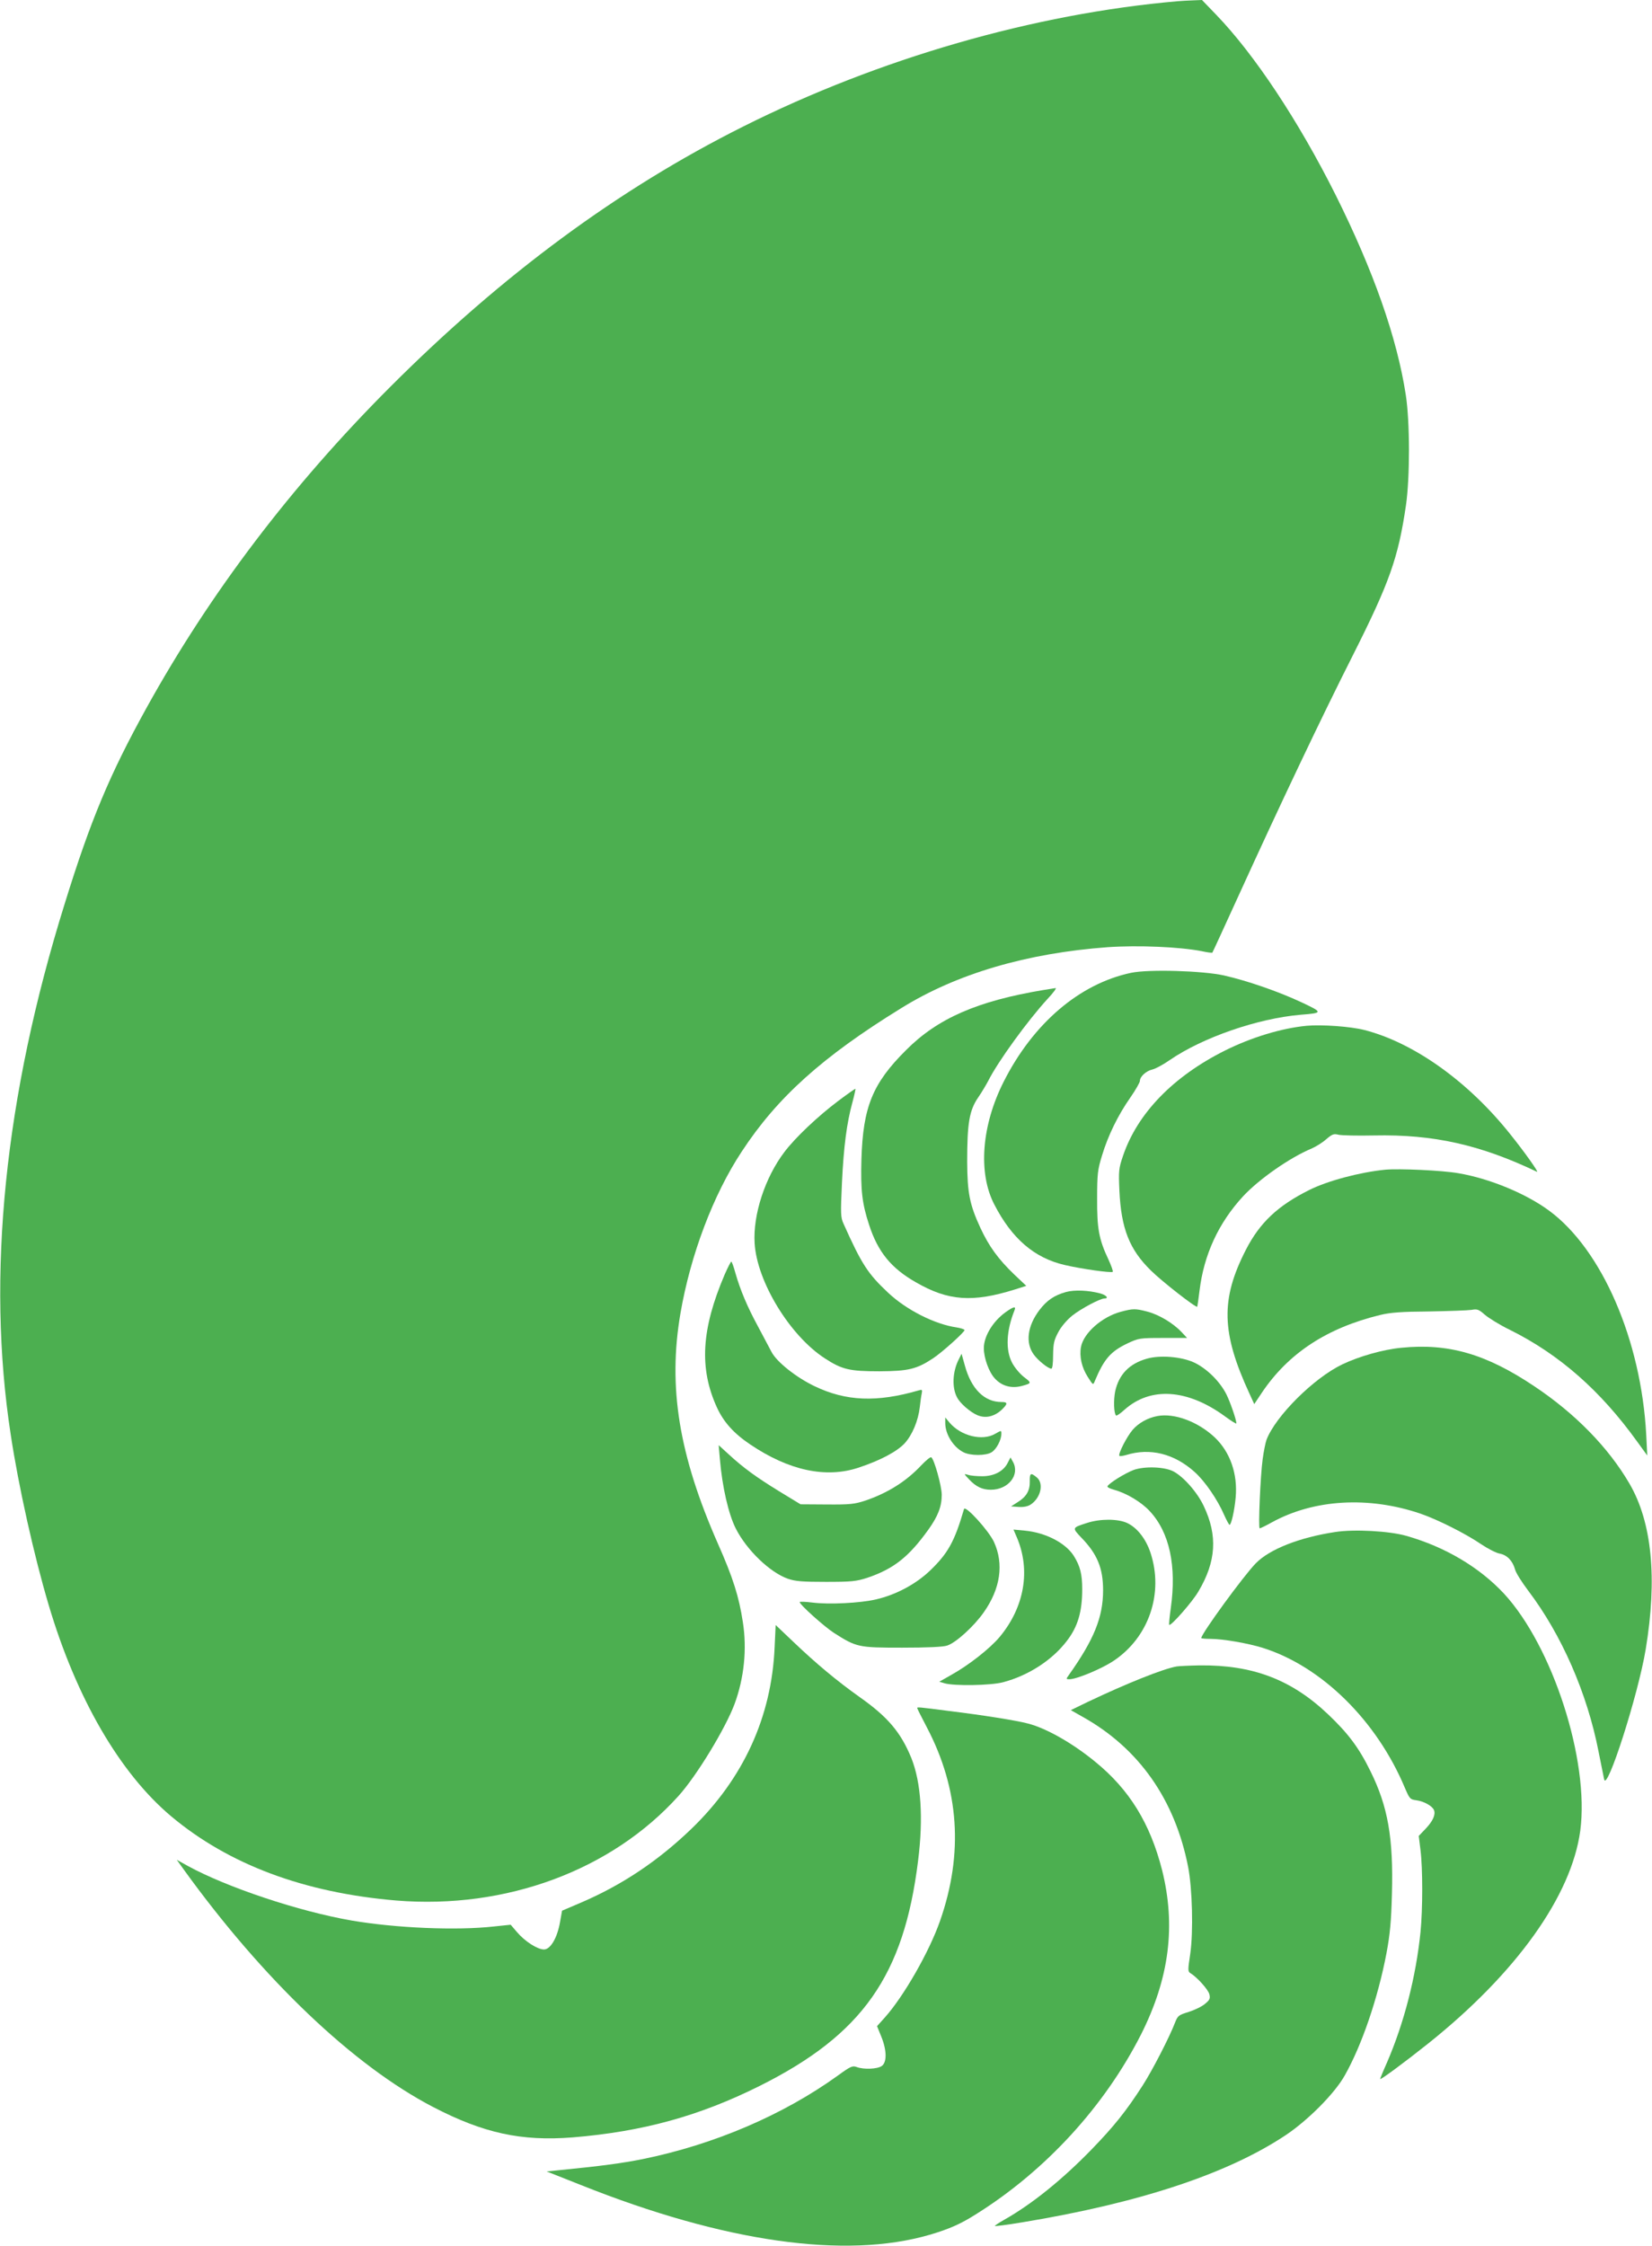 <?xml version="1.0" standalone="no"?>
<!DOCTYPE svg PUBLIC "-//W3C//DTD SVG 20010904//EN"
 "http://www.w3.org/TR/2001/REC-SVG-20010904/DTD/svg10.dtd">
<svg version="1.0" xmlns="http://www.w3.org/2000/svg"
 width="942pt" height="1280pt" viewBox="0 0 942 1280"
 preserveAspectRatio="xMidYMid meet">
<g transform="translate(0,1280) scale(0.1,-0.1)"
fill="#4caf50" stroke="none">
<path d="M6715 12793 c-818 -71 -1702 -326 -2475 -713 -714 -357 -1375 -845
-2015 -1485 -563 -563 -1027 -1174 -1390 -1830 -209 -378 -318 -637 -466
-1115 -343 -1098 -447 -2122 -308 -3025 44 -293 133 -691 216 -970 157 -531
406 -960 699 -1206 328 -275 759 -436 1284 -480 625 -51 1227 172 1609 596
103 114 268 385 320 525 54 147 71 311 47 465 -22 145 -56 253 -142 447 -223
506 -286 893 -214 1313 57 332 187 677 350 923 202 308 460 540 908 816 317
197 717 314 1178 348 173 12 411 2 538 -23 31 -7 58 -10 59 -8 2 2 68 146 147
319 242 531 474 1019 654 1375 209 415 259 555 303 855 23 159 23 475 -1 630
-50 325 -184 706 -400 1139 -212 423 -463 801 -681 1027 l-81 84 -50 -2 c-27
-1 -67 -3 -89 -5z"/>
<path d="M6450 7256 c-294 -62 -559 -288 -727 -621 -126 -249 -147 -520 -53
-700 100 -194 228 -304 400 -344 94 -22 268 -47 275 -39 3 3 -8 34 -24 69 -55
116 -66 178 -65 349 0 139 3 164 28 245 34 113 91 230 162 331 30 43 54 86 54
94 0 25 36 57 71 65 18 4 62 28 98 53 189 130 503 238 748 259 128 10 128 13
2 72 -131 61 -307 122 -440 152 -122 27 -429 36 -529 15z"/>
<path d="M5950 7158 c-378 -63 -604 -162 -784 -343 -191 -190 -245 -324 -254
-622 -5 -177 4 -253 44 -374 50 -154 126 -247 267 -327 184 -106 322 -116 563
-41 l66 21 -70 66 c-90 87 -142 158 -191 263 -62 134 -75 200 -76 379 0 218
12 292 63 366 22 32 47 75 57 94 55 110 226 345 339 468 32 34 52 61 45 61 -8
-1 -39 -6 -69 -11z"/>
<path d="M7450 6954 c-143 -14 -312 -65 -465 -141 -296 -148 -499 -358 -581
-599 -25 -73 -26 -87 -21 -199 10 -216 57 -336 180 -456 64 -63 256 -213 264
-206 1 2 7 43 13 92 25 205 108 385 248 537 91 98 267 221 392 273 25 11 62
34 83 53 34 29 43 32 70 25 18 -4 109 -6 203 -4 338 7 605 -53 928 -207 14 -7
-70 112 -153 215 -240 301 -550 521 -831 593 -78 20 -243 32 -330 24z"/>
<path d="M4780 6526 c-116 -87 -246 -210 -307 -291 -111 -146 -180 -358 -170
-520 13 -219 201 -527 400 -656 98 -64 141 -74 312 -74 165 1 212 12 307 75
51 34 178 148 178 160 0 4 -20 11 -45 15 -125 18 -287 100 -391 198 -115 108
-150 161 -254 393 -17 37 -17 57 -9 234 10 206 27 339 60 459 11 40 18 75 17
76 -2 1 -46 -30 -98 -69z"/>
<path d="M7900 6134 c-144 -14 -329 -63 -435 -116 -180 -90 -281 -186 -360
-339 -146 -284 -141 -474 20 -822 l27 -59 44 66 c151 224 370 368 674 442 58
14 121 19 280 20 113 2 221 6 241 9 32 6 41 3 75 -27 22 -19 86 -59 144 -87
282 -140 516 -346 725 -636 l58 -80 -6 120 c-29 537 -252 1053 -553 1275 -131
97 -340 184 -519 214 -92 16 -334 27 -415 20z"/>
<path d="M4132 5536 c-133 -311 -146 -534 -44 -757 38 -83 96 -148 190 -211
221 -149 432 -194 618 -132 124 41 219 92 262 138 44 48 78 129 87 208 3 29 8
64 11 77 4 21 2 23 -18 17 -238 -69 -414 -62 -593 24 -105 50 -217 139 -246
196 -14 27 -49 92 -77 145 -61 112 -101 208 -128 302 -10 37 -21 67 -24 67 -3
0 -20 -33 -38 -74z"/>
<path d="M6079 5437 c-68 -19 -110 -48 -152 -103 -69 -91 -81 -187 -32 -254
25 -34 82 -80 100 -80 6 0 10 29 10 78 1 66 5 84 30 131 17 32 51 71 80 94 49
39 158 97 183 97 27 0 10 20 -25 29 -67 18 -146 21 -194 8z"/>
<path d="M5733 5321 c-72 -52 -123 -137 -123 -204 0 -56 29 -137 63 -173 39
-43 94 -58 152 -43 59 16 59 17 13 52 -23 18 -53 54 -67 81 -38 73 -33 182 14
299 10 25 -6 21 -52 -12z"/>
<path d="M6390 5324 c-107 -29 -211 -121 -226 -200 -10 -54 4 -117 38 -170 31
-49 31 -49 41 -24 53 126 90 168 186 214 64 30 70 31 203 31 l137 0 -32 34
c-48 51 -129 99 -194 116 -69 18 -82 18 -153 -1z"/>
<path d="M7990 5119 c-104 -10 -241 -49 -337 -95 -162 -78 -379 -294 -431
-429 -6 -16 -16 -66 -22 -110 -13 -95 -26 -395 -17 -395 4 0 35 15 69 34 240
132 552 150 847 50 99 -34 258 -114 346 -174 39 -26 87 -51 107 -54 41 -8 73
-40 87 -90 4 -18 38 -72 75 -121 191 -252 336 -584 401 -916 15 -73 29 -145
32 -159 15 -77 194 481 237 740 67 405 36 724 -92 944 -120 206 -309 400 -545
557 -274 183 -487 245 -757 218z"/>
<path d="M5468 5055 c-37 -71 -41 -164 -10 -220 18 -34 75 -83 115 -100 47
-20 97 -8 139 31 36 35 35 44 -2 44 -97 0 -172 75 -208 207 l-19 68 -15 -30z"/>
<path d="M6540 5057 c-100 -28 -160 -90 -181 -186 -10 -50 -8 -125 5 -138 3
-3 24 11 47 32 149 134 361 120 577 -39 34 -25 62 -42 62 -38 0 21 -35 122
-57 166 -38 75 -114 149 -186 182 -73 33 -193 42 -267 21z"/>
<path d="M6600 4730 c-55 -10 -107 -39 -141 -78 -33 -38 -85 -139 -76 -149 3
-3 21 0 39 5 135 42 273 8 389 -96 59 -52 132 -159 169 -245 14 -31 28 -57 31
-57 10 0 28 80 35 156 12 134 -31 258 -119 342 -96 90 -230 140 -327 122z"/>
<path d="M5390 4690 c0 -63 45 -136 103 -166 40 -21 129 -21 162 0 28 18 55
71 55 105 0 20 0 20 -35 0 -73 -43 -196 -13 -261 64 l-24 29 0 -32z"/>
<path d="M4105 4484 c13 -156 49 -314 91 -396 62 -122 194 -249 296 -285 43
-15 84 -18 218 -18 146 0 173 3 235 23 151 51 237 119 349 275 55 77 76 132
76 198 0 49 -43 204 -60 214 -5 3 -30 -18 -57 -46 -85 -91 -192 -158 -319
-201 -61 -20 -87 -23 -219 -22 l-150 1 -120 73 c-132 81 -204 133 -290 212
l-57 52 7 -80z"/>
<path d="M5746 4463 c-24 -48 -78 -76 -145 -76 -31 0 -67 3 -81 8 -25 7 -25 7
5 -25 40 -43 76 -60 125 -60 100 0 167 85 126 159 l-14 25 -16 -31z"/>
<path d="M6465 4423 c-48 -18 -138 -73 -150 -93 -3 -5 14 -14 37 -20 70 -19
155 -69 204 -122 113 -121 154 -313 120 -553 -7 -49 -11 -92 -9 -95 9 -9 134
133 167 191 101 170 110 318 30 486 -37 79 -116 168 -174 198 -51 26 -162 30
-225 8z"/>
<path d="M5872 4357 c1 -53 -20 -88 -71 -119 l-36 -23 43 -3 c28 -2 53 3 68
13 59 38 78 122 35 156 -34 28 -40 24 -39 -24z"/>
<path d="M5497 4200 c-54 -186 -92 -253 -194 -351 -82 -78 -195 -138 -308
-164 -89 -21 -269 -30 -362 -18 -40 5 -73 6 -73 3 0 -15 139 -139 194 -175
130 -83 140 -85 390 -85 142 0 235 4 257 12 50 16 154 111 209 190 95 135 115
275 58 400 -30 65 -164 212 -171 188z"/>
<path d="M6199 4121 c-87 -28 -87 -27 -32 -85 90 -93 123 -173 123 -299 0
-154 -52 -281 -196 -484 -16 -22 -15 -23 4 -23 41 0 183 59 252 105 201 134
287 385 210 617 -27 80 -77 143 -134 169 -53 24 -153 24 -227 0z"/>
<path d="M5798 4039 c80 -187 44 -397 -97 -567 -56 -67 -177 -162 -278 -218
l-67 -38 30 -9 c54 -16 263 -13 334 6 144 38 280 126 363 235 63 81 88 167 88
295 0 87 -12 132 -48 190 -47 74 -161 133 -280 144 l-64 6 19 -44z"/>
<path d="M7613 4069 c-204 -31 -374 -98 -452 -178 -69 -70 -311 -402 -311
-426 0 -3 24 -5 54 -5 69 0 213 -25 296 -51 335 -105 649 -413 810 -796 28
-65 30 -68 68 -73 43 -6 90 -33 99 -56 10 -26 -7 -63 -47 -105 l-40 -42 10
-81 c13 -104 13 -336 0 -467 -26 -254 -93 -516 -191 -743 -22 -49 -39 -91 -39
-94 0 -8 138 94 275 203 502 401 816 841 866 1212 53 399 -157 1050 -435 1351
-140 150 -335 266 -556 329 -97 28 -299 39 -407 22z"/>
<path d="M4417 3412 c-17 -396 -178 -748 -473 -1033 -190 -183 -394 -320 -629
-421 l-110 -47 -12 -67 c-16 -90 -55 -154 -91 -154 -37 0 -109 46 -154 99
l-36 42 -96 -10 c-213 -24 -560 -9 -811 34 -301 52 -711 189 -934 311 l-63 35
38 -53 c454 -629 968 -1119 1424 -1356 287 -149 503 -196 795 -173 401 33 723
122 1066 293 587 293 823 629 904 1283 31 244 17 447 -38 585 -60 147 -134
235 -296 349 -128 91 -246 189 -377 314 l-101 96 -6 -127z"/>
<path d="M6710 3303 c-77 -13 -288 -98 -505 -201 l-99 -48 67 -38 c321 -179
527 -472 602 -856 24 -123 30 -371 12 -495 -14 -92 -14 -101 1 -110 38 -23
101 -93 108 -120 6 -25 2 -33 -25 -55 -17 -15 -59 -35 -93 -46 -56 -17 -62
-21 -77 -59 -32 -84 -131 -276 -186 -361 -94 -146 -163 -232 -290 -363 -168
-173 -342 -313 -498 -401 -32 -18 -56 -34 -54 -36 2 -2 72 7 156 21 667 110
1170 276 1501 496 128 85 281 239 338 341 98 173 190 444 238 697 20 107 27
180 31 337 9 319 -23 499 -122 699 -66 135 -128 217 -243 326 -209 198 -430
281 -730 278 -59 -1 -118 -4 -132 -6z"/>
<path d="M5230 3066 c0 -3 24 -51 54 -108 186 -353 211 -721 76 -1106 -62
-177 -207 -429 -314 -549 l-45 -50 24 -59 c32 -78 33 -147 3 -168 -25 -18
-103 -21 -143 -6 -24 9 -35 4 -108 -49 -311 -224 -705 -393 -1114 -476 -115
-23 -242 -40 -467 -62 l-79 -8 197 -78 c815 -325 1506 -423 1987 -283 109 32
176 61 264 117 397 248 733 615 941 1024 162 321 200 620 120 939 -68 265
-186 457 -380 615 -130 107 -282 193 -386 219 -64 17 -258 48 -448 71 -177 23
-182 23 -182 17z"/>
</g>
</svg>

